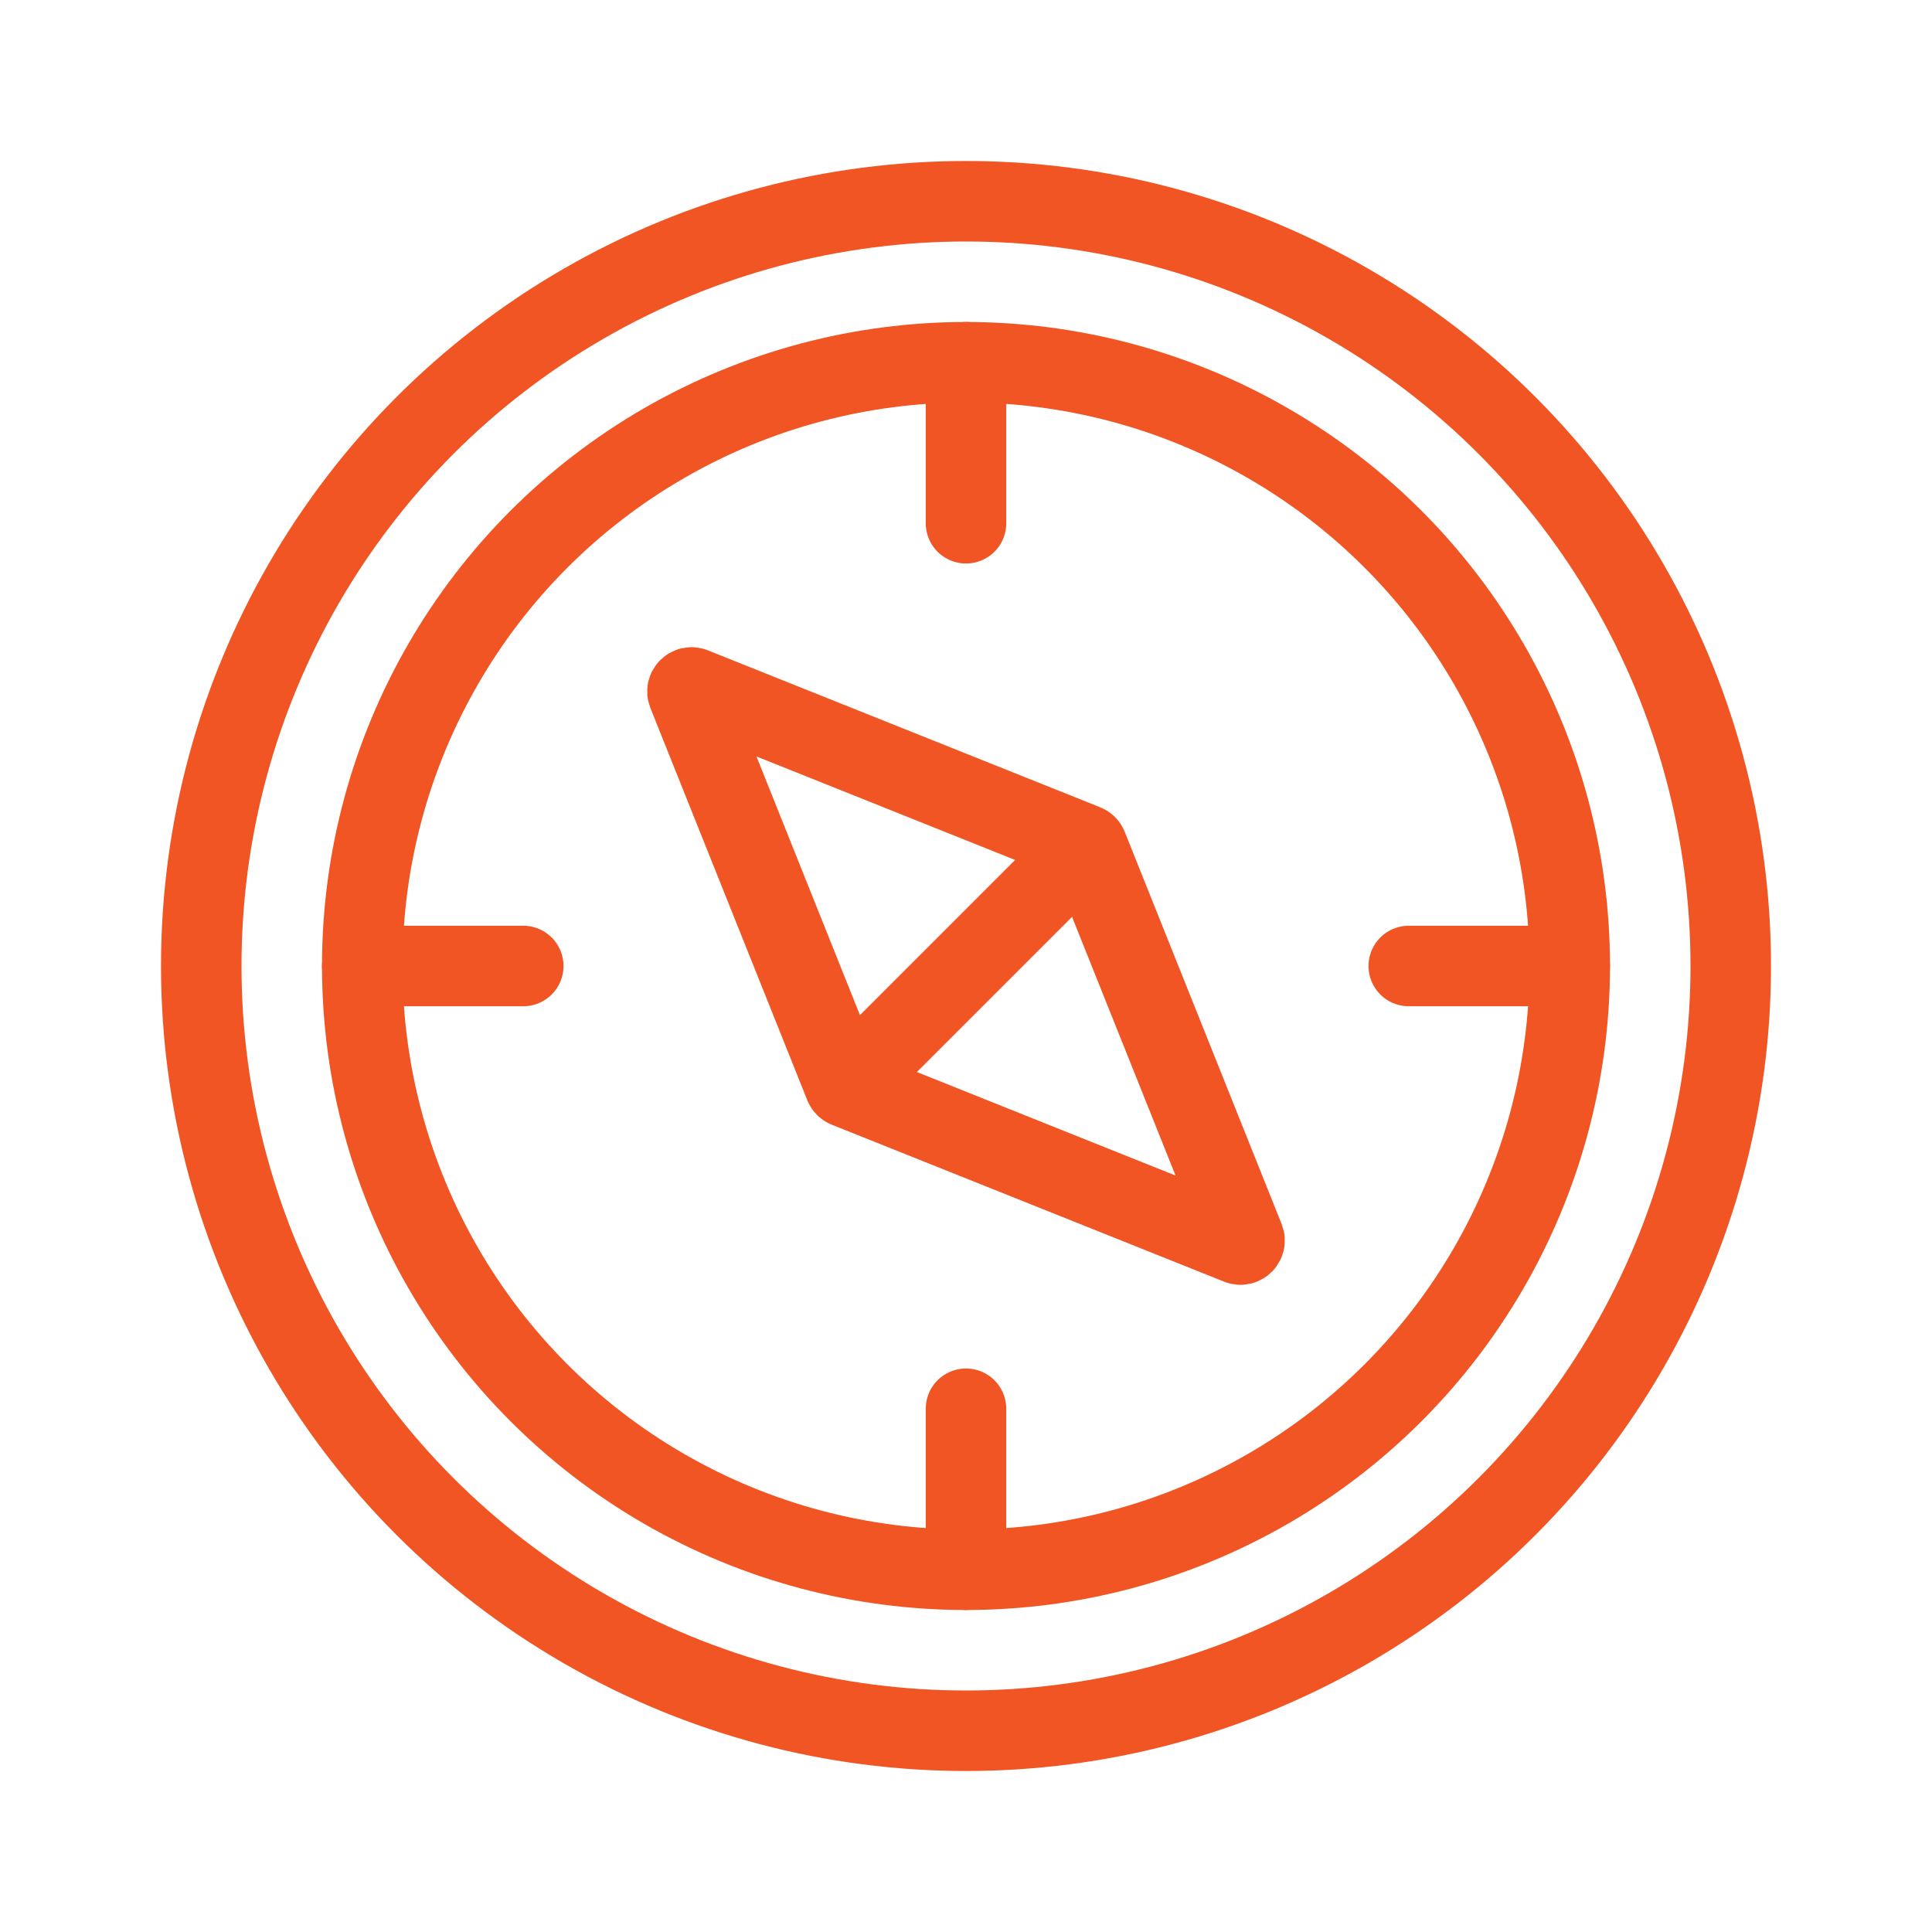<svg width="24" height="24" viewBox="0 0 24 24" fill="none" xmlns="http://www.w3.org/2000/svg">
<circle cx="12" cy="12" r="9.5" stroke="#F05523"/>
<circle cx="12" cy="12" r="7.5" stroke="#F05523"/>
<path d="M4.5 12H6.5" stroke="#F05523" stroke-linecap="round"/>
<path d="M17.5 12H19.5" stroke="#F05523" stroke-linecap="round"/>
<path d="M12 4.5V6.5" stroke="#F05523" stroke-linecap="round"/>
<path d="M12 17.5V19.5" stroke="#F05523" stroke-linecap="round"/>
<path d="M8.543 8.608L10.492 13.48C10.497 13.493 10.507 13.503 10.52 13.508L15.392 15.457C15.432 15.473 15.473 15.432 15.457 15.392L13.508 10.52C13.503 10.507 13.493 10.497 13.48 10.492L8.608 8.543C8.568 8.527 8.527 8.568 8.543 8.608Z" stroke="#F05523" stroke-linecap="round"/>
<path d="M13 11L11 13" stroke="#F05523" stroke-linecap="round"/>
</svg>
